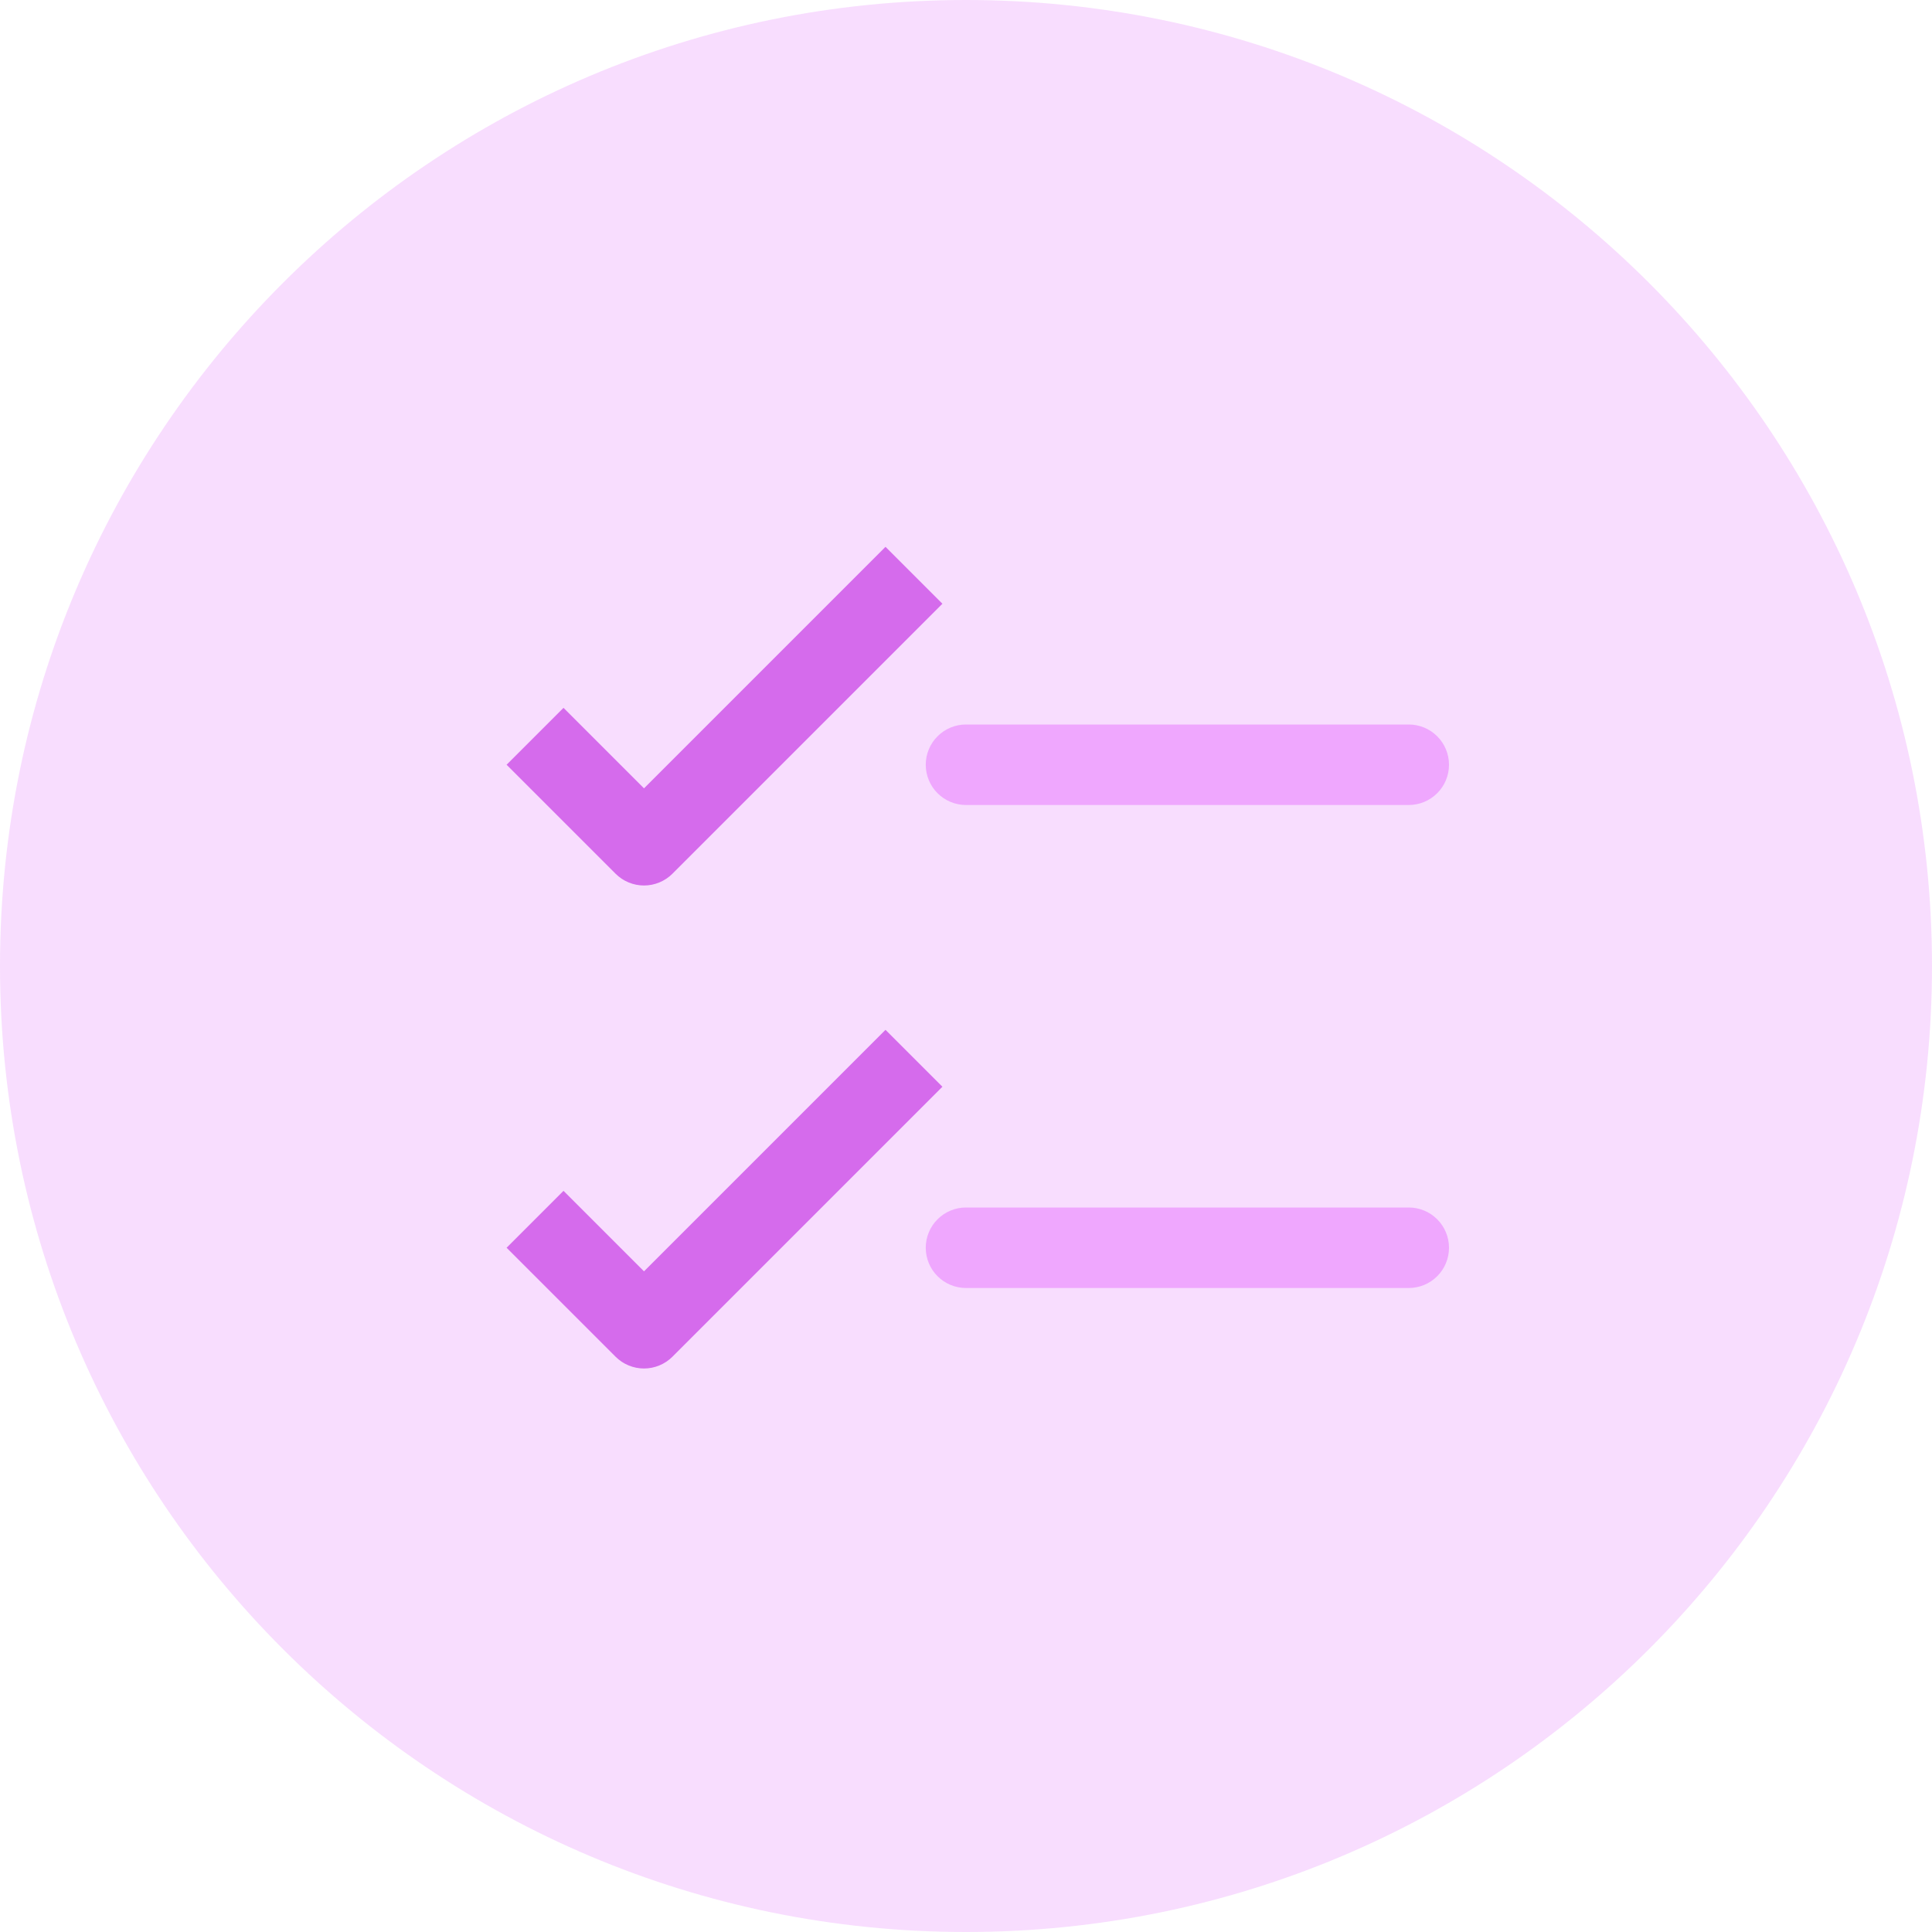 <svg width="48" height="48" viewBox="0 0 48 48" fill="none" xmlns="http://www.w3.org/2000/svg">
<path fill-rule="evenodd" clip-rule="evenodd" d="M24 48C37.255 48 48 37.255 48 24C48 10.745 37.255 0 24 0C10.745 0 0 10.745 0 24C0 37.255 10.745 48 24 48Z" fill="#E056FD" fill-opacity="0.2"/>
<path d="M35 18H24C23.735 18 23.48 18.105 23.293 18.293C23.105 18.48 23 18.735 23 19C23 19.265 23.105 19.52 23.293 19.707C23.48 19.895 23.735 20 24 20H35C35.265 20 35.52 19.895 35.707 19.707C35.895 19.52 36 19.265 36 19C36 18.735 35.895 18.48 35.707 18.293C35.52 18.105 35.265 18 35 18ZM35 30H24C23.735 30 23.48 30.105 23.293 30.293C23.105 30.48 23 30.735 23 31C23 31.265 23.105 31.52 23.293 31.707C23.48 31.895 23.735 32 24 32H35C35.265 32 35.52 31.895 35.707 31.707C35.895 31.52 36 31.265 36 31C36 30.735 35.895 30.48 35.707 30.293C35.52 30.105 35.265 30 35 30Z" fill="#EFA7FE"/>
<path d="M22 25.586L16 31.586L14 29.586L12.586 31L15.293 33.707C15.48 33.894 15.735 34 16 34C16.265 34 16.519 33.894 16.707 33.707L23.414 27L22 25.586ZM22 13.586L16 19.586L14 17.586L12.586 19L15.293 21.707C15.48 21.894 15.735 22 16 22C16.265 22 16.519 21.894 16.707 21.707L23.414 15L22 13.586Z" fill="#D56BEC"/>
</svg>
